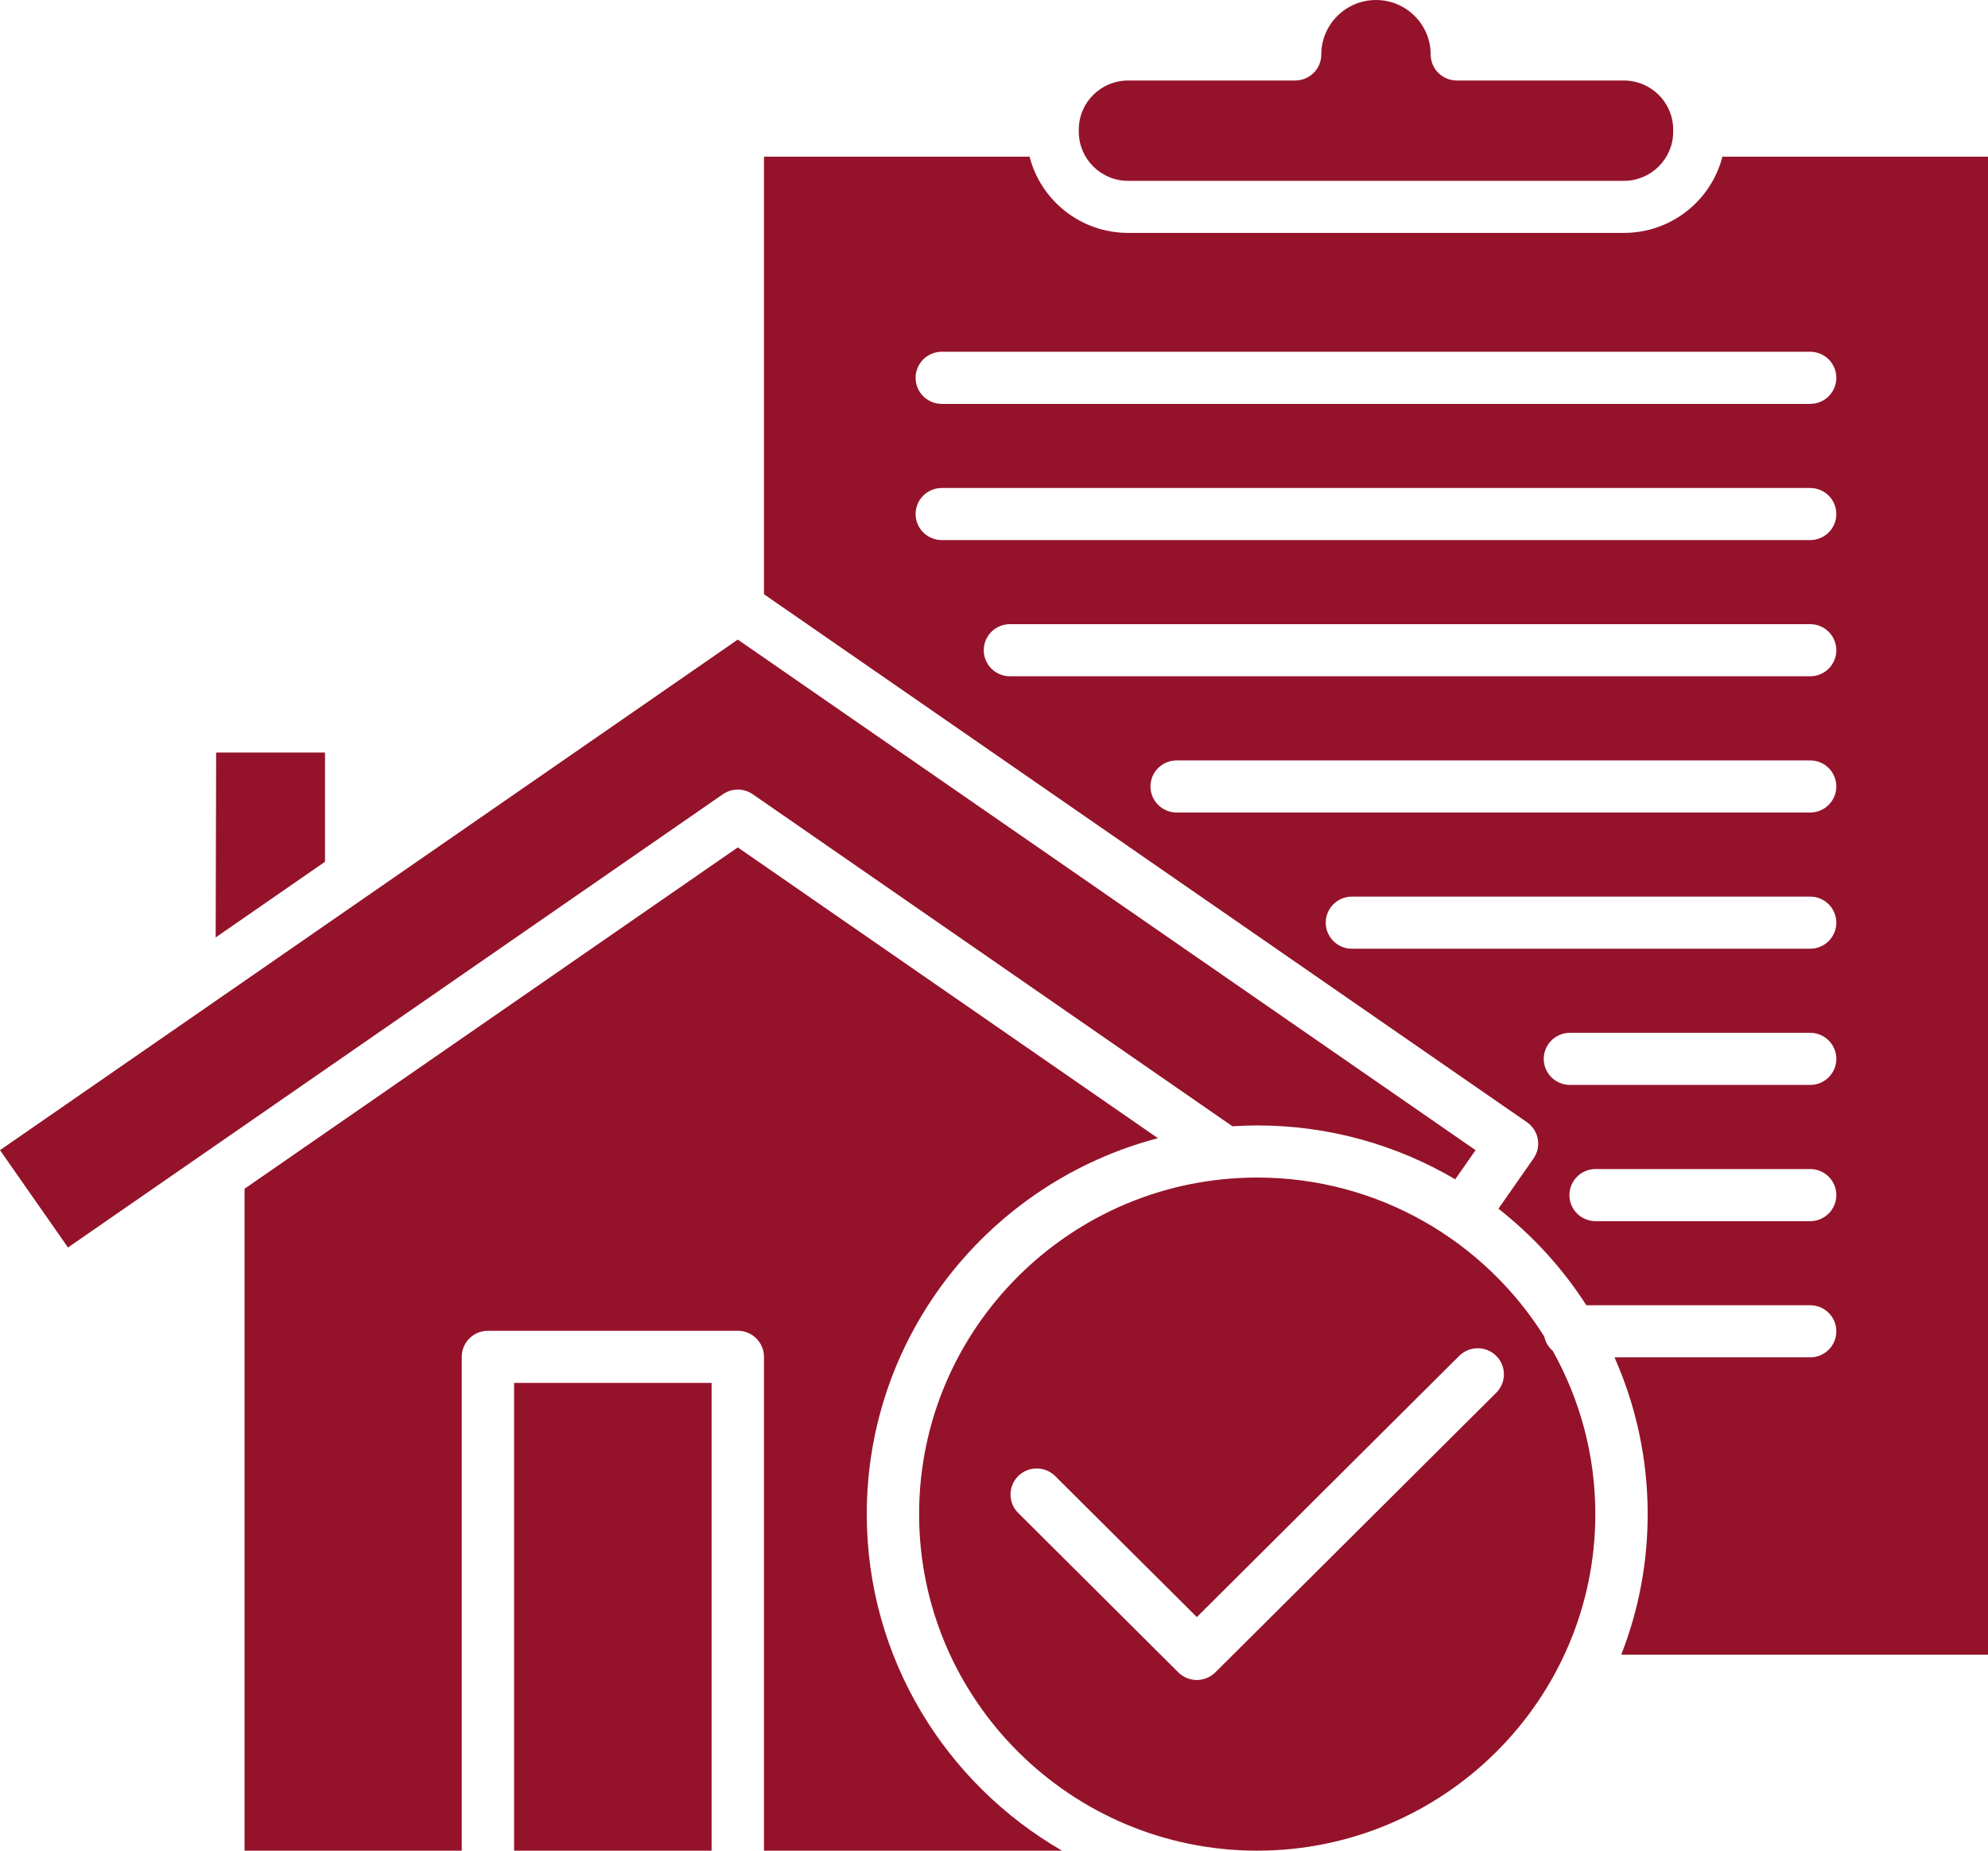 <svg width="58" height="54" viewBox="0 0 58 54" fill="none" xmlns="http://www.w3.org/2000/svg">
<path fill-rule="evenodd" clip-rule="evenodd" d="M21.525 18.662L0 33.56L1.984 36.4L5.943 33.66C5.943 33.66 5.943 33.659 5.944 33.659L21.09 23.175C21.352 22.994 21.699 22.994 21.962 23.175L35.956 32.863C36.195 32.848 36.437 32.839 36.679 32.839C38.787 32.839 40.761 33.413 42.456 34.41L43.05 33.56L21.525 18.662ZM32.912 5.277H47.376C48.169 5.277 48.815 4.635 48.815 3.846V3.78C48.815 2.991 48.169 2.349 47.376 2.349H42.504C42.081 2.349 41.74 2.009 41.74 1.589C41.74 0.713 41.025 0 40.145 0C39.265 0 38.549 0.713 38.549 1.589C38.549 2.009 38.208 2.349 37.785 2.349H32.912C32.119 2.349 31.474 2.991 31.474 3.78V3.812V3.813V3.814V3.846C31.474 4.634 32.119 5.277 32.912 5.277ZM27.477 10.264H52.812C53.234 10.264 53.575 10.604 53.575 11.025C53.575 11.444 53.234 11.785 52.812 11.785H27.477C27.054 11.785 26.713 11.444 26.713 11.025C26.713 10.604 27.054 10.264 27.477 10.264ZM27.477 14.239H52.812C53.234 14.239 53.575 14.579 53.575 14.999C53.575 15.418 53.234 15.759 52.812 15.759H27.477C27.054 15.759 26.713 15.418 26.713 14.999C26.713 14.579 27.054 14.239 27.477 14.239ZM22.289 17.339V4.572H30.038C30.365 5.849 31.529 6.796 32.912 6.796H47.376C48.76 6.796 49.925 5.849 50.251 4.572H58V48.28H47.3C47.798 47.008 48.071 45.625 48.071 44.179C48.071 42.553 47.724 41.006 47.103 39.606H52.812C53.234 39.606 53.575 39.265 53.575 38.845C53.575 38.426 53.234 38.085 52.812 38.085H46.282C45.59 37.009 44.722 36.056 43.717 35.268L44.74 33.803C44.856 33.638 44.901 33.433 44.865 33.235C44.829 33.036 44.715 32.86 44.549 32.745L22.289 17.339ZM29.465 18.212H52.812C53.234 18.212 53.575 18.553 53.575 18.973C53.575 19.393 53.234 19.733 52.812 19.733H29.465C29.044 19.733 28.701 19.393 28.701 18.973C28.701 18.553 29.044 18.212 29.465 18.212ZM34.329 22.188H52.812C53.234 22.188 53.575 22.527 53.575 22.948C53.575 23.367 53.234 23.708 52.812 23.708H34.329C33.908 23.708 33.565 23.367 33.565 22.948C33.565 22.527 33.908 22.188 34.329 22.188ZM39.442 26.162H52.812C53.234 26.162 53.575 26.503 53.575 26.922C53.575 27.341 53.234 27.682 52.812 27.682H39.442C39.021 27.682 38.678 27.341 38.678 26.922C38.678 26.503 39.021 26.162 39.442 26.162ZM45.803 30.136C45.382 30.136 45.039 30.477 45.039 30.896C45.039 31.317 45.382 31.656 45.803 31.656H52.812C53.234 31.656 53.575 31.317 53.575 30.896C53.575 30.477 53.234 30.136 52.812 30.136H45.803ZM52.812 34.111H46.551C46.13 34.111 45.788 34.451 45.788 34.871C45.788 35.291 46.13 35.632 46.551 35.632H52.812C53.234 35.632 53.575 35.291 53.575 34.871C53.575 34.451 53.234 34.111 52.812 34.111ZM6.292 27.353L6.306 21.958H9.482V25.145L6.292 27.353ZM20.761 54V40.351H14.999V54H20.761ZM36.679 34.359C40.211 34.359 43.313 36.218 45.056 39.002C45.09 39.167 45.179 39.312 45.303 39.418C46.092 40.83 46.544 42.453 46.544 44.179C46.544 49.594 42.118 54 36.679 54C31.241 54 26.815 49.594 26.815 44.179C26.815 38.766 31.241 34.359 36.679 34.359ZM34.918 47.184L30.785 43.07C30.487 42.774 30.004 42.774 29.706 43.07C29.407 43.367 29.407 43.848 29.706 44.145L34.377 48.797C34.526 48.945 34.722 49.02 34.918 49.02C35.113 49.02 35.309 48.945 35.458 48.797L43.653 40.638C43.951 40.341 43.951 39.859 43.653 39.563C43.355 39.266 42.871 39.266 42.572 39.563L34.918 47.184ZM21.525 24.726L33.783 33.211C28.9 34.49 25.288 38.923 25.288 44.179C25.288 48.37 27.583 52.036 30.986 54H22.289V39.59C22.289 39.171 21.946 38.83 21.525 38.83H14.235C13.814 38.83 13.471 39.171 13.471 39.59V54H7.135V34.686L21.525 24.726Z" fill="#94132A"/>
</svg>
